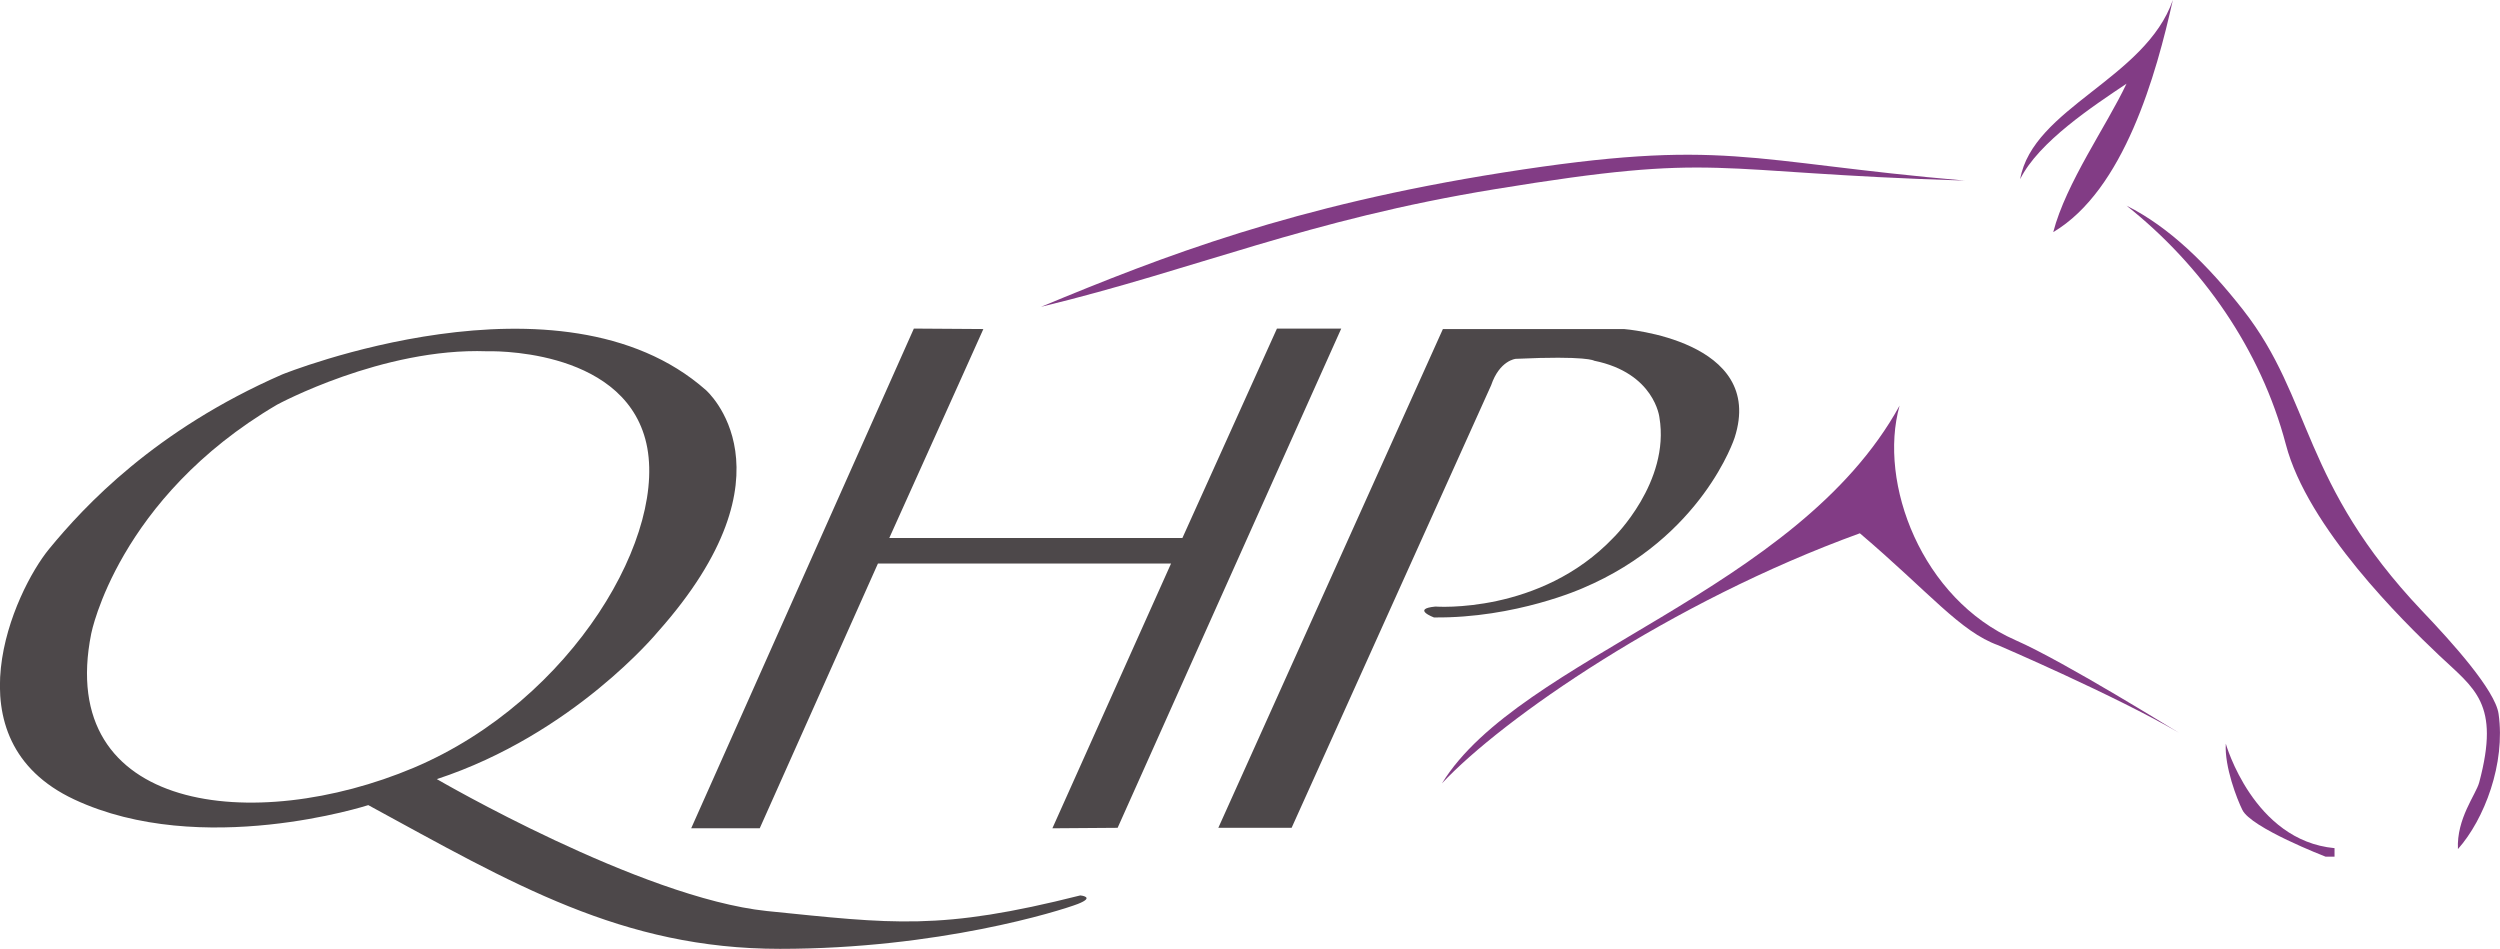 <svg xml:space="preserve" style="enable-background:new 0 0 528.8 200.7;" viewBox="0 0 528.8 200.7" y="0px" x="0px" xmlns:xlink="http://www.w3.org/1999/xlink" xmlns="http://www.w3.org/2000/svg" id="Layer_1" version="1.1">
<style type="text/css">
	.st0{fill:#4D484A;}
	.st1{fill-rule:evenodd;clip-rule:evenodd;fill:#823C85;}
</style>
<g>
	<g>
		<g>
			<path d="M228.5,189.4c-29.7,7.5-39.6,6-66.3,3.3c-26.7-2.8-69.8-27.9-69.8-27.9c28.9-9.5,46.7-31.1,46.7-31.1
				c30.2-33.9,10.2-51.2,10.2-51.2c-30.7-27.1-89.6-3.3-89.6-3.3C32.7,91,17.8,107.1,10.4,116.1c-7.4,9-21.6,40.4,5.3,53
				s62.2,1.2,62.2,1.2c30.5,16.6,53.6,30.4,87.1,30.4s59.1-8,63-9.5C231.8,189.7,228.5,189.4,228.5,189.4z M19.3,134
				c0,0,5.6-28.6,39.3-48.4c0,0,22.3-12.1,44.4-11.3c0,0,28.2-1,33.5,18.6c5.3,19.6-15.2,55.2-49,69.5
				C53.8,176.6,11.7,171.9,19.3,134z" class="st0"></path>
		</g>
		<polygon points="193.3,69.5 208,69.6 202.7,81.4 188.1,113.8 250.1,113.8 270.1,69.5 283.7,69.5 269.8,100.5 253,138
			236.4,175.1 222.6,175.2 247.7,119.2 185.7,119.2 160.7,175.2 146.2,175.2" class="st0"></polygon>
		<path d="M257.7,175.1l47.5-105.5h38.3c0,0,30.1,2.3,23.4,23c0,0-6.8,21.1-32.1,31.8c0,0-14.2,6.4-31.5,6.2
			c0,0-4.8-1.8,0.3-2.3c0,0,22.2,1.7,37.7-14.6c0,0,12-11.7,9.7-25.4c0,0-1-9.4-13.8-12c0,0-1.4-1.1-16.6-0.4c0,0-3.4,0.3-5.2,5.6
			l-42.2,93.6L257.7,175.1L257.7,175.1z" class="st0"></path>
	</g>
	<g>
		<g id="_x32_2h5nW_3_">
			<g>
				<path d="M415.6,38.2c-55.4-1.7-51-6.1-99.3,1.8c-39.9,6.5-63.1,16.9-96.1,24.9c26-10.8,53.4-21.4,97.7-28.4
					C364.9,29.1,369.2,34.2,415.6,38.2z" class="st1"></path>
				<path d="M449.8,17.7c-7,4.7-18.6,12.3-22.5,20.2C430,22.8,453.8,16.7,459.6,0c-3.5,15.7-10.3,40.2-25.3,49.1
					C437,38.7,445.6,26.6,449.8,17.7z" class="st1"></path>
				<path d="M449.8,43.5c9,4.5,17.1,12.4,24.7,22.1c14.7,18.8,12.2,36.6,37.8,63.6c6.3,6.6,15.5,16.8,16.2,21.8
					c1.5,10.5-3,22.3-8.6,28.6c-0.3-6.5,3.8-11.5,4.5-14.1c4.5-16.8-1-19.8-8.5-26.9c-7.5-7.1-27.8-27-32.4-44.6
					C478.2,73.9,465.8,56.2,449.8,43.5z" class="st1"></path>
				<path d="M426.3,135.4c-19.8-8.7-29.1-33.2-24.5-49.6c-21.7,39.5-80.3,53.1-96.8,79.9c12.7-13.6,48.4-38.4,88.4-52.9
					c14.7,12.5,21.2,20.8,29.3,23.7c0,0,24.9,10.7,38.2,18.5C460.8,155,436.8,140,426.3,135.4z" class="st1"></path>
			</g>
		</g>
		<path d="M470.8,157.3c0,0,5.8,20.5,23,22.1v1.8h-1.9c0,0-15.8-6.1-17.6-9.9C473.2,169.1,470.5,162.2,470.8,157.3z" class="st1"></path>
	</g>
</g>
</svg>
